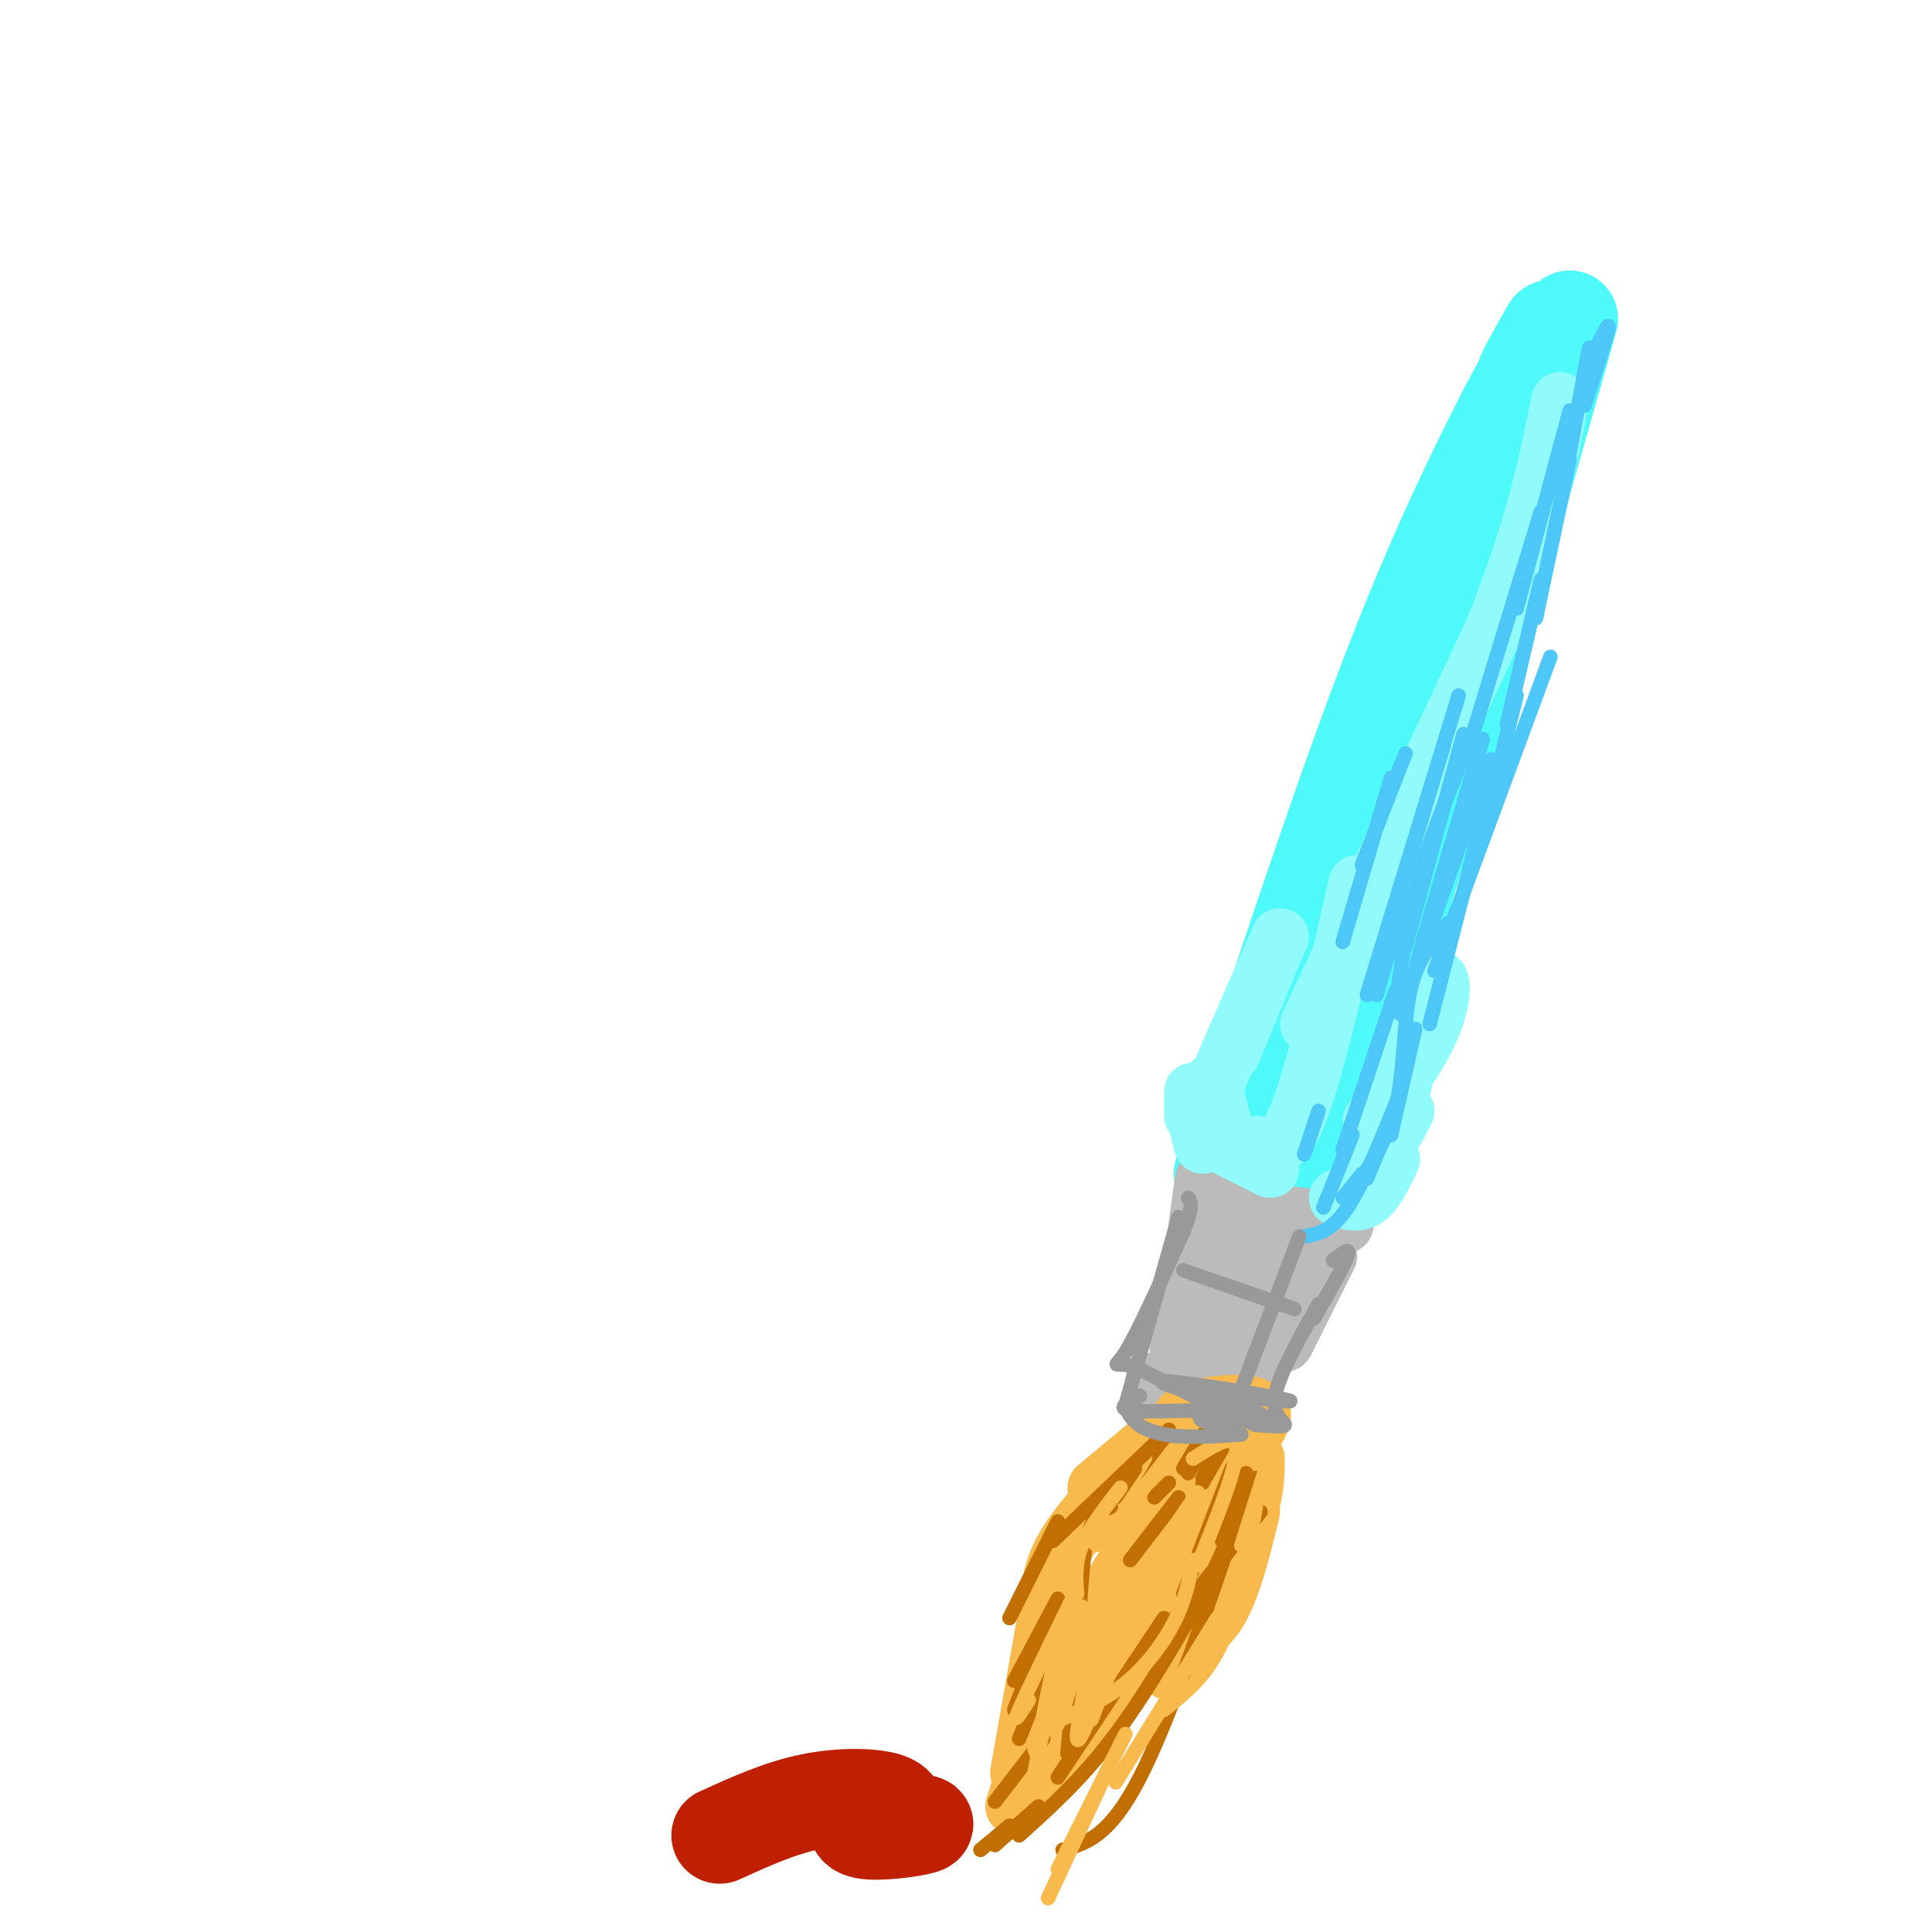 <svg viewBox='0 0 400 400' version='1.1' xmlns='http://www.w3.org/2000/svg' xmlns:xlink='http://www.w3.org/1999/xlink'><g fill='none' stroke='rgb(77,249,249)' stroke-width='20' stroke-linecap='round' stroke-linejoin='round'><path d='M320,71c-2.444,3.911 -4.889,7.822 -4,6c0.889,-1.822 5.111,-9.378 5,-9c-0.111,0.378 -4.556,8.689 -9,17'/><path d='M312,85c-5.133,10.022 -13.467,26.578 -23,51c-9.533,24.422 -20.267,56.711 -31,89'/><path d='M258,225c-5.000,15.167 -2.000,8.583 1,2'/><path d='M325,66c0.000,0.000 -25.000,88.000 -25,88'/><path d='M300,154c-7.833,26.667 -14.917,49.333 -22,72'/><path d='M278,222c0.000,0.000 -7.000,24.000 -7,24'/><path d='M271,243c-4.077,3.250 -8.155,6.500 -10,4c-1.845,-2.500 -1.458,-10.750 -2,-12c-0.542,-1.250 -2.012,4.500 -2,7c0.012,2.500 1.506,1.750 3,1'/><path d='M255,241c0.000,0.000 5.000,11.000 5,11'/><path d='M257,246c-0.167,2.833 -0.333,5.667 2,6c2.333,0.333 7.167,-1.833 12,-4'/><path d='M259,255c0.000,0.000 -6.000,-12.000 -6,-12'/></g>
<g fill='none' stroke='rgb(187,187,187)' stroke-width='12' stroke-linecap='round' stroke-linejoin='round'><path d='M275,260c0.000,0.000 -9.000,18.000 -9,18'/><path d='M266,273c0.000,0.000 -8.000,14.000 -8,14'/><path d='M256,287c0.000,0.000 -17.000,-1.000 -17,-1'/><path d='M245,279c1.583,-5.500 3.167,-11.000 3,-11c-0.167,0.000 -2.083,5.500 -4,11'/><path d='M245,276c1.667,-12.750 3.333,-25.500 4,-30c0.667,-4.500 0.333,-0.750 0,3'/><path d='M254,250c9.833,1.167 19.667,2.333 23,3c3.333,0.667 0.167,0.833 -3,1'/><path d='M267,254c-7.267,14.156 -14.533,28.311 -15,26c-0.467,-2.311 5.867,-21.089 7,-25c1.133,-3.911 -2.933,7.044 -7,18'/><path d='M254,262c0.356,-3.867 0.711,-7.733 0,-6c-0.711,1.733 -2.489,9.067 -3,11c-0.511,1.933 0.244,-1.533 1,-5'/><path d='M254,253c0.000,0.000 -2.000,15.000 -2,15'/><path d='M276,255c0.000,0.000 0.100,0.100 0.1,0.1'/></g>
<g fill='none' stroke='rgb(145,251,251)' stroke-width='12' stroke-linecap='round' stroke-linejoin='round'><path d='M277,248c2.083,0.667 4.167,1.333 6,0c1.833,-1.333 3.417,-4.667 5,-8'/><path d='M282,247c0.000,0.000 9.000,-17.000 9,-17'/><path d='M286,243c3.822,-16.244 7.644,-32.489 10,-38c2.356,-5.511 3.244,-0.289 1,6c-2.244,6.289 -7.622,13.644 -13,21'/><path d='M263,242c0.000,0.000 -14.000,-7.000 -14,-7'/><path d='M249,237c0.000,0.000 -1.000,-4.000 -1,-4'/><path d='M247,231c0.000,0.000 0.000,-5.000 0,-5'/><path d='M249,231c0.000,0.000 2.000,-7.000 2,-7'/><path d='M255,218c0.000,0.000 7.000,-17.000 7,-17'/><path d='M265,194c0.000,0.000 -14.000,32.000 -14,32'/><path d='M251,224c0.000,0.000 3.000,12.000 3,12'/><path d='M260,237c2.750,1.000 5.500,2.000 9,-7c3.500,-9.000 7.750,-28.000 12,-47'/><path d='M271,212c0.000,0.000 38.000,-81.000 38,-81'/><path d='M309,131c8.667,-21.500 11.333,-34.750 14,-48'/></g>
<g fill='none' stroke='rgb(248,186,77)' stroke-width='12' stroke-linecap='round' stroke-linejoin='round'><path d='M239,298c0.000,0.000 -12.000,10.000 -12,10'/><path d='M232,306c-4.750,5.167 -9.500,10.333 -12,15c-2.500,4.667 -2.750,8.833 -3,13'/><path d='M217,333c0.000,0.000 -6.000,34.000 -6,34'/><path d='M217,352c0.000,0.000 -7.000,22.000 -7,22'/><path d='M211,371c0.000,0.000 30.000,-32.000 30,-32'/><path d='M241,341c4.000,-1.167 8.000,-2.333 11,-7c3.000,-4.667 5.000,-12.833 7,-21'/><path d='M260,302c0.000,3.833 0.000,7.667 -3,15c-3.000,7.333 -9.000,18.167 -15,29'/><path d='M252,313c0.000,0.000 -16.000,21.000 -16,21'/><path d='M250,312c-8.435,10.296 -16.870,20.592 -18,23c-1.130,2.408 5.046,-3.073 8,-8c2.954,-4.927 2.686,-9.301 1,-10c-1.686,-0.699 -4.789,2.275 -8,7c-3.211,4.725 -6.529,11.200 -6,13c0.529,1.800 4.906,-1.076 7,-2c2.094,-0.924 1.906,0.103 4,-7c2.094,-7.103 6.468,-22.337 6,-26c-0.468,-3.663 -5.780,4.245 -8,8c-2.220,3.755 -1.349,3.359 0,3c1.349,-0.359 3.174,-0.679 5,-1'/><path d='M252,305c5.311,-5.378 10.622,-10.756 9,-13c-1.622,-2.244 -10.178,-1.356 -14,0c-3.822,1.356 -2.911,3.178 -2,5'/><path d='M251,297c0.000,0.000 -5.000,-3.000 -5,-3'/><path d='M243,298c1.667,1.917 3.333,3.833 1,11c-2.333,7.167 -8.667,19.583 -15,32'/><path d='M231,333c-5.111,7.533 -10.222,15.067 -11,14c-0.778,-1.067 2.778,-10.733 3,-11c0.222,-0.267 -2.889,8.867 -6,18'/></g>
<g fill='none' stroke='rgb(194,111,1)' stroke-width='3' stroke-linecap='round' stroke-linejoin='round'><path d='M258,305c0.000,0.000 -5.000,14.000 -5,14'/><path d='M260,306c0.000,0.000 -10.000,22.000 -10,22'/><path d='M261,313c0.000,0.000 -25.000,31.000 -25,31'/><path d='M241,335c0.000,0.000 -22.000,33.000 -22,33'/><path d='M244,310c0.000,0.000 -10.000,13.000 -10,13'/><path d='M242,307c0.000,0.000 -3.000,3.000 -3,3'/><path d='M241,301c0.000,0.000 -4.000,7.000 -4,7'/><path d='M235,304c0.000,0.000 -4.000,6.000 -4,6'/><path d='M230,312c-1.917,0.750 -3.833,1.500 -5,7c-1.167,5.500 -1.583,15.750 -2,26'/><path d='M223,342c0.000,0.000 -2.000,21.000 -2,21'/><path d='M219,331c0.000,0.000 -9.000,17.000 -9,17'/><path d='M219,315c0.000,0.000 -10.000,20.000 -10,20'/><path d='M218,319c0.000,0.000 22.000,-21.000 22,-21'/><path d='M242,296c0.000,0.000 -2.000,6.000 -2,6'/><path d='M257,293c0.000,0.000 -8.000,14.000 -8,14'/><path d='M251,296c0.000,0.000 -5.000,9.000 -5,9'/><path d='M251,294c0.000,0.000 -6.000,10.000 -6,10'/><path d='M257,289c0.000,0.000 -8.000,17.000 -8,17'/><path d='M255,304c0.000,0.000 -10.000,26.000 -10,26'/><path d='M252,325c-7.083,12.417 -14.167,24.833 -21,34c-6.833,9.167 -13.417,15.083 -20,21'/><path d='M215,374c0.000,0.000 -9.000,8.000 -9,8'/><path d='M209,378c0.000,0.000 -6.000,5.000 -6,5'/><path d='M216,360c0.000,0.000 -10.000,13.000 -10,13'/><path d='M217,345c0.000,0.000 -6.000,15.000 -6,15'/><path d='M215,341c0.000,0.000 -5.000,13.000 -5,13'/><path d='M258,309c-7.833,23.333 -15.667,46.667 -22,59c-6.333,12.333 -11.167,13.667 -16,15'/></g>
<g fill='none' stroke='rgb(248,186,77)' stroke-width='3' stroke-linecap='round' stroke-linejoin='round'><path d='M236,330c0.000,0.000 -10.000,26.000 -10,26'/><path d='M232,338c-4.697,13.215 -9.394,26.431 -9,21c0.394,-5.431 5.879,-29.507 5,-29c-0.879,0.507 -8.121,25.598 -9,27c-0.879,1.402 4.606,-20.885 5,-24c0.394,-3.115 -4.303,12.943 -9,29'/><path d='M215,362c-0.289,-1.356 3.489,-19.244 4,-21c0.511,-1.756 -2.244,12.622 -5,27'/><path d='M215,364c-0.940,-1.970 -1.881,-3.940 1,-6c2.881,-2.060 9.583,-4.208 15,-8c5.417,-3.792 9.548,-9.226 12,-14c2.452,-4.774 3.226,-8.887 4,-13'/><path d='M248,309c0.000,0.000 -15.000,22.000 -15,22'/><path d='M243,300c-6.333,8.250 -12.667,16.500 -15,19c-2.333,2.500 -0.667,-0.750 1,-4'/><path d='M232,308c-3.250,4.167 -6.500,8.333 -8,12c-1.500,3.667 -1.250,6.833 -1,10'/><path d='M222,331c-4.750,9.750 -9.500,19.500 -11,23c-1.500,3.500 0.250,0.750 2,-2'/><path d='M247,302c4.417,-2.833 8.833,-5.667 9,-2c0.167,3.667 -3.917,13.833 -8,24'/><path d='M263,301c0.000,0.000 -6.000,19.000 -6,19'/><path d='M260,312c-1.917,10.500 -3.833,21.000 -7,28c-3.167,7.000 -7.583,10.500 -12,14'/><path d='M252,335c0.000,0.000 -21.000,34.000 -21,34'/><path d='M233,359c0.000,0.000 -14.000,28.000 -14,28'/><path d='M230,365c0.000,0.000 -13.000,28.000 -13,28'/></g>
<g fill='none' stroke='rgb(77,198,248)' stroke-width='3' stroke-linecap='round' stroke-linejoin='round'><path d='M330,73c1.667,-3.417 3.333,-6.833 3,-5c-0.333,1.833 -2.667,8.917 -5,16'/><path d='M329,72c0.000,0.000 -5.000,27.000 -5,27'/><path d='M325,95c0.000,0.000 -7.000,33.000 -7,33'/><path d='M319,120c0.000,0.000 -7.000,30.000 -7,30'/><path d='M314,144c0.000,0.000 -7.000,28.000 -7,28'/><path d='M307,169c0.000,0.000 -11.000,43.000 -11,43'/><path d='M293,213c0.000,0.000 -5.000,22.000 -5,22'/><path d='M288,232c0.000,0.000 -5.000,12.000 -5,12'/><path d='M282,243c0.000,0.000 -4.000,5.000 -4,5'/><path d='M279,248c4.067,-5.667 8.133,-11.333 10,-19c1.867,-7.667 1.533,-17.333 3,-24c1.467,-6.667 4.733,-10.333 8,-14'/><path d='M297,201c0.000,0.000 24.000,-65.000 24,-65'/><path d='M325,85c0.000,0.000 -11.000,41.000 -11,41'/><path d='M319,106c0.000,0.000 -15.000,49.000 -15,49'/><path d='M305,152c-4.167,9.833 -8.333,19.667 -11,29c-2.667,9.333 -3.833,18.167 -5,27'/><path d='M289,205c0.000,0.000 -11.000,33.000 -11,33'/><path d='M280,235c0.000,0.000 -6.000,15.000 -6,15'/><path d='M285,206c0.000,0.000 6.000,-21.000 6,-21'/><path d='M299,154c0.000,0.000 -15.000,50.000 -15,50'/><path d='M302,144c0.000,0.000 -19.000,62.000 -19,62'/><path d='M303,152c0.000,0.000 -12.000,44.000 -12,44'/><path d='M307,153c-5.583,18.667 -11.167,37.333 -13,44c-1.833,6.667 0.083,1.333 2,-4'/><path d='M305,169c2.500,-7.667 5.000,-15.333 3,-10c-2.000,5.333 -8.500,23.667 -15,42'/><path d='M306,162c0.000,0.000 -16.000,48.000 -16,48'/><path d='M291,156c0.000,0.000 -9.000,23.000 -9,23'/><path d='M288,161c0.000,0.000 -10.000,34.000 -10,34'/><path d='M273,230c0.000,0.000 -3.000,9.000 -3,9'/><path d='M270,256c2.833,-0.500 5.667,-1.000 9,-6c3.333,-5.000 7.167,-14.500 11,-24'/></g>
<g fill='none' stroke='rgb(153,153,153)' stroke-width='3' stroke-linecap='round' stroke-linejoin='round'><path d='M276,261c1.833,-1.500 3.667,-3.000 3,-1c-0.667,2.000 -3.833,7.500 -7,13'/><path d='M273,270c-4.156,7.356 -8.311,14.711 -9,19c-0.689,4.289 2.089,5.511 2,6c-0.089,0.489 -3.044,0.244 -6,0'/><path d='M260,295c-5.167,-2.000 -15.083,-7.000 -25,-12'/><path d='M235,283c-4.867,-1.422 -4.533,1.022 -2,-3c2.533,-4.022 7.267,-14.511 12,-25'/><path d='M245,255c2.167,-5.333 1.583,-6.167 1,-7'/><path d='M244,252c0.000,0.000 -11.000,39.000 -11,39'/><path d='M233,291c2.167,7.500 13.083,6.750 24,6'/><path d='M257,294c3.847,-0.026 7.694,-0.051 2,-2c-5.694,-1.949 -20.928,-5.821 -18,-6c2.928,-0.179 24.019,3.337 26,4c1.981,0.663 -15.148,-1.525 -20,-2c-4.852,-0.475 2.574,0.762 10,2'/><path d='M257,290c-0.186,0.768 -5.649,1.688 -5,2c0.649,0.312 7.412,0.017 7,0c-0.412,-0.017 -7.997,0.243 -10,1c-2.003,0.757 1.576,2.012 4,2c2.424,-0.012 3.693,-1.289 3,-2c-0.693,-0.711 -3.346,-0.855 -6,-1'/><path d='M250,292c-4.578,-0.022 -13.022,0.422 -16,0c-2.978,-0.422 -0.489,-1.711 2,-3'/><path d='M268,271c0.000,0.000 -23.000,-8.000 -23,-8'/><path d='M269,256c0.000,0.000 -14.000,37.000 -14,37'/></g>
<g fill='none' stroke='rgb(191,32,1)' stroke-width='20' stroke-linecap='round' stroke-linejoin='round'><path d='M185,378c2.040,0.324 4.080,0.648 3,0c-1.080,-0.648 -5.279,-2.266 -8,-2c-2.721,0.266 -3.963,2.418 -1,3c2.963,0.582 10.132,-0.405 12,-1c1.868,-0.595 -1.566,-0.797 -5,-1'/><path d='M186,377c-0.500,-0.976 0.750,-2.917 -2,-4c-2.750,-1.083 -9.500,-1.310 -16,0c-6.500,1.310 -12.750,4.155 -19,7'/></g>
</svg>